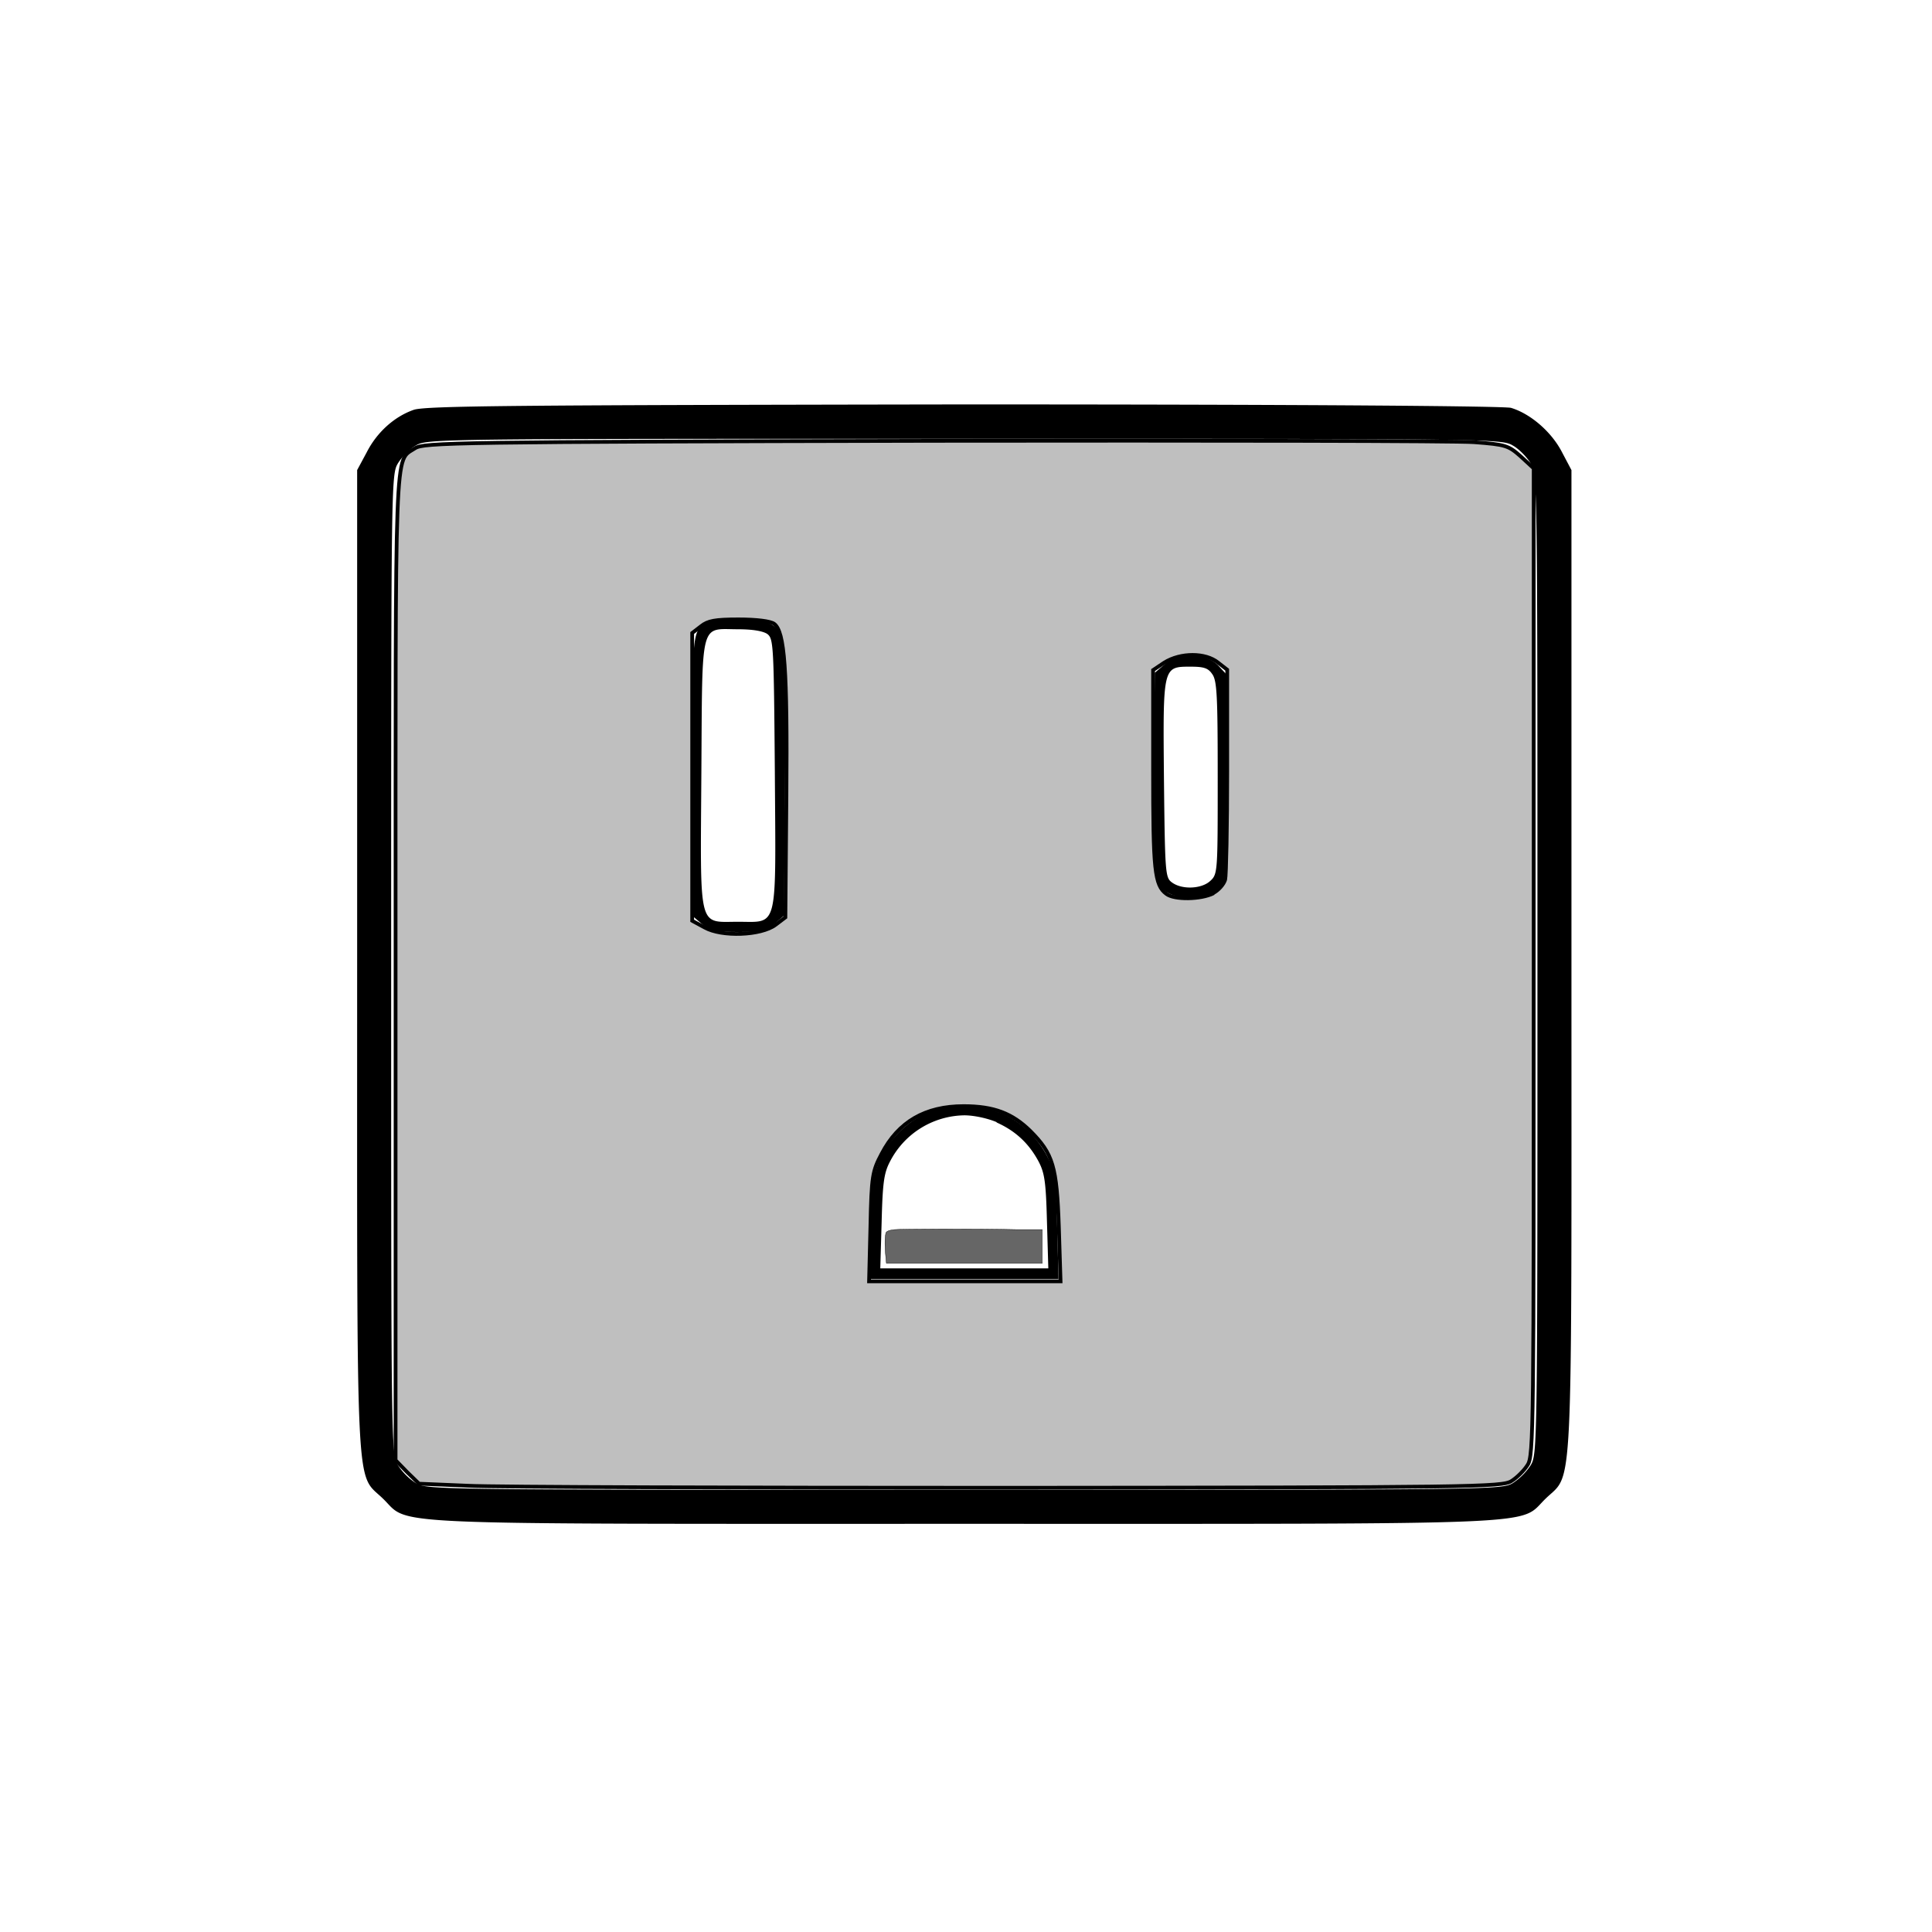 <svg xmlns="http://www.w3.org/2000/svg" stroke="#000" stroke-width=".3" style="background:#505050" version="1.0"
     viewBox="0 0 568 568">
    <g stroke="none" stroke-width="0">
        <path d="M121.6 120.5c-5.7 2-10.8 6.6-13.8 12.5l-2.8 5.2v143.7c0 162.2-.6 150.7 7.6 158.7 8.2 7.9-4.4 7.4 170.9 7.4s162.7.5 170.9-7.4c8.2-8 7.6 3.5 7.6-158.7V138.2l-2.8-5.3c-3.1-6-9.3-11.3-15-13-2.5-.5-55.7-1-161.2-1-131.3.2-158.1.4-161.4 1.6M444.8 131c1.8 1 4.1 3.4 5.2 5.2 2 3.3 2 5.4 2 147.3s0 144-2 147.3a18.4 18.4 0 0 1-5.2 5.2c-3.3 2-5.4 2-161.3 2s-158 0-161.3-2a18.4 18.4 0 0 1-5.2-5.2c-2-3.3-2-5.4-2-147.3 0-142 0-144 2-147.3 1.1-1.8 3.4-4.1 5.2-5.2 3.3-2 5.4-2 161.3-2s158 0 161.3 2"/>
        <path d="M208.5 183c-5.1 2-5 1.5-5 45.2v41l2.8 2.4c2.5 2 3.8 2.4 10.7 2.4 6.9 0 8.2-.3 10.7-2.4l2.8-2.4.3-39c.3-42.8 0-45.2-5.3-47.2a40.6 40.6 0 0 0-17 0m17.1 3.4c1.8 1.4 1.9 3.2 2.2 40.6.3 47 1.1 44-10.8 44s-11.1 3-10.8-44c.3-45.3-.5-42 10.8-42 4.1 0 7.3.5 8.6 1.4m116.7 9-2.8 2.4-.3 28.5c-.3 31.7.1 34.7 5.5 36.8 4.1 1.6 11.1.5 13.7-2 2.1-2.1 2.1-2.8 2.1-32.5v-30.4l-2.4-2.6c-3.4-3.6-11.7-3.7-15.8-.2m14.1 2.8c1.4 1.9 1.6 6.5 1.6 30.5 0 27.7 0 28.3-2.2 30.3-2.6 2.4-8.4 2.6-11.3.4-1.9-1.4-2-2.8-2.3-30-.3-33.5-.4-33.4 7.8-33.4 3.9 0 5.2.4 6.4 2.2m-81.7 128.2a27.1 27.1 0 0 0-17.3 18.2c-.9 3-1.4 9.4-1.4 18V376h55.2l-.4-15.3c-.3-12.8-.7-16-2.4-19.7a28.2 28.2 0 0 0-12.8-13.2 32 32 0 0 0-20.9-1.4M293 330c5.6 2.5 9.5 6.2 12.3 11.4 1.8 3.4 2.2 6 2.5 17.7l.4 13.8h-49.4l.4-13.8c.3-11.6.7-14.3 2.5-17.7a25 25 0 0 1 21.8-13.5c2.9 0 6.9.9 9.5 2"/>
    </g>
    <path fill="#666" stroke-width=".1"
          d="M260.5 370.5c-.4-3.8-.4-6.3-.1-7.8 0-.6.8-1 2.5-1.2 1.5-.2 24.3-.3 36.3 0h7.2v9.9h-45.8z"/>
    <path fill="#bfbfbf" stroke-width="1.1"
          d="m137.6 436.8-14.4-.6-3.5-3.4-3.4-3.5v-145c0-157.4-.4-148.4 5.7-152.5 2.5-1.7 11.7-1.9 152.1-2.2 82.2-.1 154 0 159.3.4 9.3.7 10.1 1 13.7 4.2l3.8 3.5v145c0 137 0 145.3-1.8 148-1 1.6-3.1 3.7-4.7 4.7-2.7 1.8-11.2 1.9-147.6 2-79.6 0-151.2-.2-159.2-.6zm173.7-76.1c-.6-17.8-1.7-21.5-8.4-28.2-5.3-5.2-10.7-7.3-19.6-7.3-11.3 0-19.2 4.6-24.1 14-2.7 5.1-3 6.5-3.3 21.5l-.4 16h56.3zM228 271.9l2.9-2.2.3-35.7c.3-37.3-.5-48.3-3.6-50.6-1.1-.8-5.2-1.3-10.5-1.3-6.9 0-9 .4-11 2l-2.6 2v84.6l3.7 2c5 2.8 16.5 2.4 20.8-.8zm128.6-9.3c1.6-.8 3.2-2.6 3.6-4 .3-1.3.6-15.7.6-32v-29.7l-2.7-2.1c-3.7-3-11-3-15.8 0L339 197v29.3c0 29.5.4 33.9 3.9 36.5 2.3 1.8 10.2 1.7 13.9-.2z"/>
</svg>